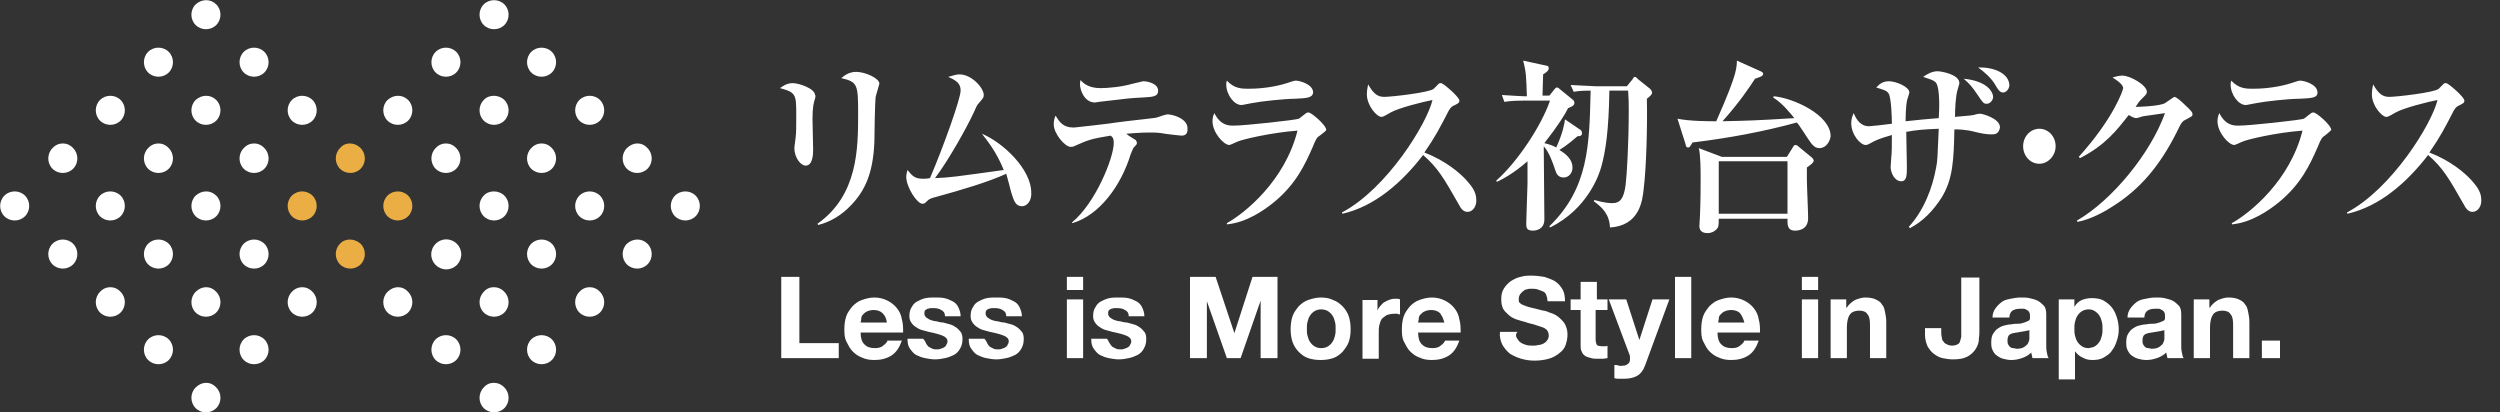 <svg version="1.1" id="レイヤー_1" xmlns="http://www.w3.org/2000/svg" x="0" y="0" viewBox="0 0 400 66" style="enable-background:new 0 0 400 66" xml:space="preserve"><rect x="0" y="0" width="400" height="66" fill="#333333" stroke="none"/><style>.st0{fill:#fff}.st1{fill:#eaae44}.st2{enable-background:new}</style><path class="st0" d="M4 31.3c.9.9.9 2.4 0 3.3-.9.9-2.4.9-3.3 0-.9-.9-.9-2.4 0-3.3.9-.9 2.4-.9 3.3 0zM11.7 23.7c.9.9.9 2.4 0 3.3-.9.9-2.4.9-3.3 0s-.9-2.4 0-3.3c.9-1 2.4-1 3.3 0zM19.3 16c.9.9.9 2.4 0 3.3-.9.9-2.4.9-3.3 0-.9-.9-.9-2.4 0-3.3.9-.9 2.4-.9 3.3 0zM27 8.3c.9.9.9 2.4 0 3.3-.9.9-2.4.9-3.3 0-.9-.9-.9-2.4 0-3.3.9-.9 2.4-.9 3.3 0zM34.6.7c.9.9.9 2.4 0 3.3-.9.9-2.4.9-3.3 0-.9-.9-.9-2.4 0-3.3 1-.9 2.4-.9 3.3 0zM11.7 39c.9.9.9 2.4 0 3.3-.9.9-2.4.9-3.3 0-.9-.9-.9-2.4 0-3.3.9-.9 2.4-.9 3.3 0zM19.3 31.3c.9.9.9 2.4 0 3.3-.9.9-2.4.9-3.3 0-.9-.9-.9-2.4 0-3.3.9-.9 2.4-.9 3.3 0zM27 23.7c.9.9.9 2.4 0 3.3-.9.9-2.4.9-3.3 0-.9-.9-.9-2.4 0-3.3.9-1 2.4-1 3.3 0zM34.6 16c.9.9.9 2.4 0 3.3-.9.9-2.4.9-3.3 0-.9-.9-.9-2.4 0-3.3 1-.9 2.4-.9 3.3 0zM42.3 8.3c.9.9.9 2.4 0 3.3-.9.9-2.4.9-3.3 0-.9-.9-.9-2.4 0-3.3.9-.9 2.4-.9 3.3 0zM19.3 46.7c.9.9.9 2.4 0 3.3-.9.9-2.4.9-3.3 0-.9-.9-.9-2.4 0-3.3.9-1 2.4-1 3.3 0zM27 39c.9.9.9 2.4 0 3.3-.9.9-2.4.9-3.3 0-.9-.9-.9-2.4 0-3.3.9-.9 2.4-.9 3.3 0zM34.6 31.3c.9.9.9 2.4 0 3.3-.9.9-2.4.9-3.3 0-.9-.9-.9-2.4 0-3.3 1-.9 2.4-.9 3.3 0zM42.3 23.7c.9.9.9 2.4 0 3.3-.9.9-2.4.9-3.3 0-.9-.9-.9-2.4 0-3.3.9-1 2.4-1 3.3 0zM50 16c.9.9.9 2.4 0 3.3-.9.9-2.4.9-3.3 0-.9-.9-.9-2.4 0-3.3.9-.9 2.4-.9 3.3 0zM27 54.3c.9.9.9 2.4 0 3.3-.9.9-2.4.9-3.3 0-.9-.9-.9-2.4 0-3.3.9-.9 2.4-.9 3.3 0zM34.6 46.7c.9.9.9 2.4 0 3.3-.9.9-2.4.9-3.3 0-.9-.9-.9-2.4 0-3.3 1-1 2.4-1 3.3 0zM42.3 39c.9.9.9 2.4 0 3.3-.9.9-2.4.9-3.3 0-.9-.9-.9-2.4 0-3.3.9-.9 2.4-.9 3.3 0z"/><path class="st1" d="M50 31.3c.9.9.9 2.4 0 3.3-.9.9-2.4.9-3.3 0-.9-.9-.9-2.4 0-3.3.9-.9 2.4-.9 3.3 0zM57.7 23.7c.9.9.9 2.4 0 3.3-.9.9-2.4.9-3.3 0s-.9-2.4 0-3.3c.8-1 2.3-1 3.3 0z"/><path class="st0" d="M34.6 62c.9.9.9 2.4 0 3.3-.9.9-2.4.9-3.3 0-.9-.9-.9-2.4 0-3.3 1-1 2.4-1 3.3 0zM42.3 54.3c.9.9.9 2.4 0 3.3-.9.9-2.4.9-3.3 0-.9-.9-.9-2.4 0-3.3.9-.9 2.4-.9 3.3 0zM50 46.7c.9.9.9 2.4 0 3.3-.9.9-2.4.9-3.3 0-.9-.9-.9-2.4 0-3.3.9-1 2.4-1 3.3 0z"/><path class="st1" d="M57.7 39c.9.9.9 2.4 0 3.3-.9.9-2.4.9-3.3 0-.9-.9-.9-2.4 0-3.3.8-.9 2.3-.9 3.3 0zM65.3 31.3c.9.9.9 2.4 0 3.3-.9.9-2.4.9-3.3 0-.9-.9-.9-2.4 0-3.3.9-.9 2.4-.9 3.3 0z"/><path class="st0" d="M65.3 16c.9.9.9 2.4 0 3.3-.9.9-2.4.9-3.3 0-.9-.9-.9-2.4 0-3.3 1-.9 2.4-.9 3.3 0zM73 8.3c.9.9.9 2.4 0 3.3-.9.9-2.4.9-3.3 0-.9-.9-.9-2.4 0-3.3.9-.9 2.4-.9 3.3 0zM80.7.7c.9.9.9 2.4 0 3.3-.9.9-2.4.9-3.3 0s-.9-2.4 0-3.3 2.4-.9 3.3 0zM73 23.7c.9.9.9 2.4 0 3.3-.9.9-2.4.9-3.3 0s-.9-2.4 0-3.3c.9-1 2.4-1 3.3 0zM80.7 16c.9.9.9 2.4 0 3.3-.9.9-2.4.9-3.3 0s-.9-2.4 0-3.3c.8-.9 2.4-.9 3.3 0zM88.3 8.3c.9.9.9 2.4 0 3.3-.9.9-2.4.9-3.3 0-.9-.9-.9-2.4 0-3.3.9-.9 2.4-.9 3.3 0zM65.3 46.7c.9.9.9 2.4 0 3.3-.9.9-2.4.9-3.3 0-.9-.9-.9-2.4 0-3.3 1-1 2.4-1 3.3 0z"/><circle class="st0" cx="71.4" cy="40.7" r="2.4"/><path class="st0" d="M80.7 31.3c.9.9.9 2.4 0 3.3-.9.9-2.4.9-3.3 0-.9-.9-.9-2.4 0-3.3.8-.9 2.4-.9 3.3 0zM88.3 23.7c.9.9.9 2.4 0 3.3-.9.9-2.4.9-3.3 0-.9-.9-.9-2.4 0-3.3.9-1 2.4-1 3.3 0zM96 16c.9.9.9 2.4 0 3.3s-2.4.9-3.3 0c-.9-.9-.9-2.4 0-3.3.9-.9 2.4-.9 3.3 0zM73 54.3c.9.9.9 2.4 0 3.3-.9.9-2.4.9-3.3 0-.9-.9-.9-2.4 0-3.3.9-.9 2.4-.9 3.3 0zM80.7 46.7c.9.9.9 2.4 0 3.3-.9.9-2.4.9-3.3 0-.9-.9-.9-2.4 0-3.3.8-1 2.4-1 3.3 0zM88.3 39c.9.9.9 2.4 0 3.3-.9.9-2.4.9-3.3 0-.9-.9-.9-2.4 0-3.3.9-.9 2.4-.9 3.3 0zM96 31.3c.9.9.9 2.4 0 3.3-.9.9-2.4.9-3.3 0-.9-.9-.9-2.4 0-3.3.9-.9 2.4-.9 3.3 0zM103.6 23.7c.9.9.9 2.4 0 3.3-.9.9-2.4.9-3.3 0-.9-.9-.9-2.4 0-3.3 1-1 2.4-1 3.3 0zM80.7 62c.9.9.9 2.4 0 3.3-.9.9-2.4.9-3.3 0-.9-.9-.9-2.4 0-3.3.8-1 2.4-1 3.3 0zM88.3 54.3c.9.9.9 2.4 0 3.3-.9.9-2.4.9-3.3 0-.9-.9-.9-2.4 0-3.3.9-.9 2.4-.9 3.3 0zM96 46.7c.9.9.9 2.4 0 3.3-.9.9-2.4.9-3.3 0-.9-.9-.9-2.4 0-3.3.9-1 2.4-1 3.3 0zM103.6 39c.9.9.9 2.4 0 3.3-.9.9-2.4.9-3.3 0-.9-.9-.9-2.4 0-3.3 1-.9 2.4-.9 3.3 0zM111.3 31.3c.9.9.9 2.4 0 3.3-.9.9-2.4.9-3.3 0-.9-.9-.9-2.4 0-3.3.9-.9 2.4-.9 3.3 0z"/><g class="st2"><path class="st0" d="M127.9 44.3v10.6h6.3v2.4H125v-13h2.9zM138.3 55.1c.4.4.9.6 1.7.6.5 0 1-.1 1.3-.4.4-.3.6-.5.7-.8h2.3c-.4 1.1-.9 1.9-1.7 2.4-.8.5-1.7.7-2.7.7-.7 0-1.4-.1-2-.4-.6-.2-1.1-.6-1.5-1-.4-.4-.7-1-1-1.6s-.3-1.3-.3-2 .1-1.4.3-2 .6-1.1 1-1.6c.4-.4.9-.8 1.5-1s1.2-.4 2-.4 1.5.2 2.1.5 1.1.7 1.5 1.2.7 1.1.8 1.8c.2.7.2 1.4.2 2.1h-6.8c0 .9.2 1.5.6 1.9zm2.9-5c-.3-.3-.8-.5-1.4-.5-.4 0-.8.1-1 .2-.3.1-.5.3-.7.5-.2.2-.3.4-.3.7s-.1.4-.1.6h4.2c-.1-.7-.3-1.1-.7-1.5zM148.2 55c.1.2.3.4.4.5l.6.3c.2.1.5.1.7.1.2 0 .4 0 .6-.1s.4-.1.5-.2c.2-.1.3-.2.4-.4s.2-.3.2-.6c0-.4-.3-.7-.8-.9-.5-.2-1.2-.4-2.2-.6-.4-.1-.7-.2-1.1-.3-.4-.1-.7-.3-1-.5s-.5-.4-.7-.7-.3-.6-.3-1c0-.6.1-1.1.4-1.5.2-.4.5-.7.9-.9.4-.2.8-.4 1.3-.5.5-.1 1-.1 1.5-.1s1 0 1.5.1.9.3 1.3.5.7.5.9.9c.2.4.4.9.4 1.5h-2.5c0-.5-.2-.8-.6-1-.3-.2-.7-.3-1.2-.3h-.5c-.2 0-.3.1-.5.1-.1.1-.3.1-.4.3-.1.1-.1.3-.1.5s.1.4.3.6c.2.1.4.3.7.4.3.1.6.2.9.2.4.1.7.2 1.1.2.4.1.7.2 1.1.3.4.1.7.3 1 .5s.5.5.7.7.3.7.3 1.1c0 .6-.1 1.1-.4 1.6-.2.4-.6.8-1 1s-.9.4-1.4.5c-.5.1-1 .2-1.6.2-.5 0-1.1-.1-1.6-.2s-1-.3-1.4-.5-.7-.6-1-1c-.3-.4-.4-.9-.4-1.6h2.5c.3.3.4.6.5.8zM158 55c.1.2.3.4.4.5l.6.3c.2.1.5.1.7.1.2 0 .4 0 .6-.1s.4-.1.5-.2c.2-.1.3-.2.4-.4s.2-.3.2-.6c0-.4-.3-.7-.8-.9-.5-.2-1.2-.4-2.2-.6-.4-.1-.7-.2-1.1-.3-.4-.1-.7-.3-1-.5s-.5-.4-.7-.7-.3-.6-.3-1c0-.6.1-1.1.4-1.5.2-.4.5-.7.9-.9.4-.2.8-.4 1.3-.5.5-.1 1-.1 1.5-.1s1 0 1.5.1.9.3 1.3.5.7.5.9.9c.2.4.4.9.4 1.5H161c0-.5-.2-.8-.6-1-.3-.2-.7-.3-1.2-.3h-.5c-.2 0-.3.1-.5.1-.1.1-.3.1-.4.3-.1.1-.1.3-.1.5s.1.4.3.6c.2.1.4.3.7.4.3.1.6.2.9.2.4.1.7.2 1.1.2.4.1.7.2 1.1.3.4.1.7.3 1 .5s.5.5.7.7.3.7.3 1.1c0 .6-.1 1.1-.4 1.6-.2.4-.6.8-1 1s-.9.4-1.4.5c-.5.1-1 .2-1.6.2-.5 0-1.1-.1-1.6-.2s-1-.3-1.4-.5-.7-.6-1-1c-.3-.4-.4-.9-.4-1.6h2.5c.3.3.4.6.5.8zM170.7 46.4v-2.1h2.6v2.1h-2.6zm2.6 1.5v9.4h-2.6v-9.4h2.6zM177.6 55c.1.2.3.4.4.5l.6.3c.2.1.5.1.7.1.2 0 .4 0 .6-.1s.4-.1.5-.2c.2-.1.3-.2.4-.4s.2-.3.2-.6c0-.4-.3-.7-.8-.9-.5-.2-1.2-.4-2.2-.6-.4-.1-.7-.2-1.1-.3-.4-.1-.7-.3-1-.5s-.5-.4-.7-.7-.3-.6-.3-1c0-.6.1-1.1.4-1.5.2-.4.5-.7.9-.9.4-.2.8-.4 1.3-.5.5-.1 1-.1 1.5-.1s1 0 1.5.1.9.3 1.3.5.7.5.9.9c.2.4.4.9.4 1.5h-2.5c0-.5-.2-.8-.6-1-.3-.2-.7-.3-1.2-.3h-.5c-.2 0-.3.1-.5.1-.1.1-.3.1-.4.3-.1.1-.1.3-.1.5s.1.4.3.6c.2.1.4.3.7.4.3.1.6.2.9.2.4.1.7.2 1.1.2.4.1.7.2 1.1.3.4.1.7.3 1 .5s.5.5.7.7.3.7.3 1.1c0 .6-.1 1.1-.4 1.6-.2.4-.6.8-1 1s-.9.4-1.4.5c-.5.1-1 .2-1.6.2-.5 0-1.1-.1-1.6-.2s-1-.3-1.4-.5-.7-.6-1-1c-.3-.4-.4-.9-.4-1.6h2.5c.3.3.3.6.5.8zM194.5 44.3l3 9 2.9-9h4v13h-2.7v-9.2l-3.2 9.2h-2.2l-3.2-9.1v9.1h-2.7v-13h4.1zM206.8 50.6c.2-.6.6-1.1 1-1.6.4-.4.9-.8 1.5-1 .6-.2 1.3-.4 2-.4s1.4.1 2 .4c.6.2 1.1.6 1.5 1 .4.4.8 1 1 1.6.2.6.3 1.3.3 2.1s-.1 1.4-.3 2c-.2.6-.6 1.1-1 1.6-.4.4-.9.8-1.5 1-.6.2-1.3.3-2 .3s-1.4-.1-2-.3c-.6-.2-1.1-.6-1.5-1-.4-.4-.8-1-1-1.6-.2-.6-.3-1.3-.3-2s.1-1.5.3-2.1zm2.4 3.1c.1.4.2.7.4 1 .2.3.4.5.7.7.3.2.7.3 1.1.3.4 0 .8-.1 1.1-.3.3-.2.5-.4.7-.7.2-.3.3-.6.4-1 .1-.4.1-.7.1-1.1s0-.7-.1-1.1-.2-.7-.4-1-.4-.5-.7-.7c-.3-.2-.7-.3-1.1-.3-.4 0-.8.1-1.1.3-.3.2-.5.4-.7.7s-.3.6-.4 1c-.1.4-.1.7-.1 1.1s0 .8.1 1.1zM220.4 47.9v1.8c.1-.3.3-.6.5-.8.2-.2.4-.5.7-.6.3-.2.6-.3.9-.4.3-.1.6-.1.9-.1.2 0 .4 0 .6.1v2.4c-.1 0-.3 0-.4-.1h-.5c-.5 0-.9.1-1.2.2-.3.2-.6.4-.8.6-.2.3-.3.6-.4 1-.1.4-.1.8-.1 1.2v4.2H218V48h2.4zM227.5 55.1c.4.4.9.6 1.7.6.5 0 1-.1 1.3-.4.4-.3.6-.5.7-.8h2.3c-.4 1.1-.9 1.9-1.7 2.4-.8.5-1.7.7-2.7.7-.7 0-1.4-.1-2-.4-.6-.2-1.1-.6-1.5-1-.4-.4-.7-1-1-1.6s-.3-1.3-.3-2 .1-1.4.3-2 .6-1.1 1-1.6c.4-.4.9-.8 1.5-1s1.2-.4 2-.4 1.5.2 2.1.5 1.1.7 1.5 1.2.7 1.1.8 1.8c.2.7.2 1.4.2 2.1h-6.8c0 .9.2 1.5.6 1.9zm2.9-5c-.3-.3-.8-.5-1.4-.5-.4 0-.8.1-1 .2-.3.1-.5.3-.7.5-.2.2-.3.4-.3.7s-.1.4-.1.6h4.2c-.2-.7-.4-1.1-.7-1.5zM242.7 54.1c.2.3.4.6.6.7.3.2.6.3.9.4.4.1.7.1 1.1.1.3 0 .5 0 .8-.1.3 0 .6-.1.8-.2s.5-.3.6-.5c.2-.2.3-.5.3-.8 0-.4-.1-.6-.3-.9-.2-.2-.5-.4-.9-.5-.4-.1-.8-.3-1.2-.4s-.9-.2-1.4-.4c-.5-.1-1-.3-1.4-.4-.5-.2-.9-.4-1.2-.7s-.7-.6-.9-1c-.2-.4-.3-.9-.3-1.5 0-.7.1-1.2.4-1.7.3-.5.7-.9 1.1-1.2.5-.3 1-.6 1.6-.7.6-.2 1.2-.2 1.8-.2.7 0 1.3.1 2 .2.6.2 1.2.4 1.7.7s.9.8 1.2 1.3c.3.5.4 1.2.4 1.9h-2.8c0-.4-.1-.7-.2-1s-.3-.5-.6-.6-.5-.2-.8-.3-.6-.1-1-.1c-.2 0-.5 0-.7.1-.2 0-.4.1-.6.3-.2.1-.3.3-.5.5-.1.2-.2.4-.2.7 0 .3 0 .5.1.6s.3.3.6.4.7.3 1.2.4c.5.1 1.2.3 2 .5.2 0 .6.1 1 .3.4.1.9.3 1.3.6s.8.7 1.1 1.1c.3.5.5 1.1.5 1.8 0 .6-.1 1.1-.3 1.7s-.6 1-1 1.3c-.5.4-1 .7-1.7.9s-1.5.3-2.3.3c-.7 0-1.4-.1-2.1-.3s-1.3-.5-1.8-.8c-.5-.4-.9-.9-1.2-1.4-.3-.6-.5-1.3-.4-2.1h2.8c-.3.3-.3.7-.1 1zM257.2 47.9v1.7h-1.9v4.7c0 .4.1.7.2.9.1.1.4.2.9.2h.4c.1 0 .3 0 .4-.1v2c-.2 0-.5.1-.7.1h-.8c-.4 0-.8 0-1.1-.1-.4-.1-.7-.2-.9-.3-.3-.2-.5-.4-.6-.7-.2-.3-.2-.7-.2-1.1v-5.6h-1.6v-1.7h1.6v-2.8h2.6v2.8h1.7zM262 60.1c-.5.3-1.2.5-2.1.5h-.8c-.3 0-.5 0-.8-.1v-2.1c.2 0 .5 0 .7.1s.5 0 .8 0c.3 0 .6-.2.8-.4.2-.2.2-.5.2-.8 0-.2 0-.4-.1-.6l-3.3-8.8h2.8l2.1 6.5 2.1-6.5h2.7l-3.9 10.6c-.3.8-.7 1.3-1.2 1.6zM270.6 44.3v13H268v-13h2.6zM275.4 55.1c.4.4.9.6 1.7.6.5 0 1-.1 1.3-.4.4-.3.6-.5.7-.8h2.3c-.4 1.1-.9 1.9-1.7 2.4-.8.5-1.7.7-2.7.7-.7 0-1.4-.1-2-.4-.6-.2-1.1-.6-1.5-1-.4-.4-.7-1-1-1.6s-.3-1.3-.3-2 .1-1.4.3-2 .6-1.1 1-1.6c.4-.4.9-.8 1.5-1s1.2-.4 2-.4 1.5.2 2.1.5 1.1.7 1.5 1.2.7 1.1.8 1.8c.2.7.2 1.4.2 2.1h-6.8c0 .9.2 1.5.6 1.9zm3-5c-.3-.3-.8-.5-1.4-.5-.4 0-.8.1-1 .2-.3.1-.5.3-.7.5-.2.2-.3.4-.3.7s-.1.4-.1.6h4.2c-.2-.7-.4-1.1-.7-1.5zM288.3 46.4v-2.1h2.6v2.1h-2.6zm2.6 1.5v9.4h-2.6v-9.4h2.6zM295.4 47.9v1.3h.1c.3-.5.8-.9 1.3-1.2.5-.2 1.1-.4 1.6-.4.7 0 1.3.1 1.7.3.4.2.8.4 1 .8.3.3.4.7.5 1.2.1.5.2 1 .2 1.6v5.8h-2.6V52c0-.8-.1-1.4-.4-1.7-.2-.4-.7-.6-1.3-.6-.7 0-1.2.2-1.5.6-.3.4-.5 1.1-.5 2.1v4.9h-2.6v-9.4h2.5zM316.6 54.6c-.1.5-.3 1-.6 1.4s-.7.8-1.3 1.1c-.6.3-1.3.4-2.3.4-.5 0-1.1-.1-1.6-.2s-1-.4-1.4-.7-.7-.7-1-1.2c-.2-.5-.4-1.1-.4-1.8v-1.1h2.6v.6c0 .3 0 .6.1.9 0 .3.1.5.3.7.1.2.3.3.5.4s.5.2.8.2c.4 0 .7-.1.9-.2.2-.1.4-.3.4-.5.1-.2.1-.4.2-.7v-9.5h2.9v8.9c0 .4-.1.8-.1 1.3zM318.8 50.8c0-.6.2-1.1.5-1.5.3-.4.6-.7 1-1s.9-.4 1.4-.5c.5-.1 1-.2 1.6-.2.5 0 1 0 1.4.1s.9.2 1.3.4.7.5 1 .8c.3.3.4.8.4 1.4v4.9c0 .4 0 .8.1 1.2s.1.7.3.9h-2.6c0-.1-.1-.3-.1-.4 0-.2-.1-.3-.1-.5-.4.4-.9.7-1.5.9-.6.2-1.1.3-1.7.3-.5 0-.9-.1-1.3-.2s-.7-.3-1-.5-.5-.5-.7-.9-.2-.8-.2-1.3.1-1 .3-1.3.4-.6.7-.8c.3-.2.6-.4 1-.5.4-.1.8-.2 1.2-.2.4-.1.8-.1 1.1-.1.4 0 .7-.1 1-.2.3-.1.5-.2.7-.3.2-.1.2-.3.2-.6s0-.5-.1-.7c-.1-.2-.2-.3-.4-.4-.2-.1-.3-.2-.5-.2h-.6c-.5 0-.9.1-1.2.3-.3.2-.5.6-.5 1.1h-2.7zm6 1.9c-.1.1-.2.2-.4.2s-.3.1-.5.1-.4.1-.6.1c-.2 0-.4.1-.6.1-.2 0-.4.1-.6.1-.2.1-.4.1-.5.2-.1.1-.3.2-.3.4-.1.2-.1.4-.1.6 0 .2 0 .4.1.6.1.2.2.3.3.4.1.1.3.2.5.2s.4.1.6.1c.5 0 .9-.1 1.2-.3.3-.2.5-.4.6-.6.1-.2.2-.5.2-.7v-1.5zM331.9 47.9v1.2c.3-.5.7-.9 1.2-1.1.5-.2 1-.3 1.6-.3.7 0 1.4.1 1.9.4s1 .7 1.3 1.1c.4.5.6 1 .8 1.6.2.6.3 1.3.3 1.9 0 .6-.1 1.2-.3 1.8-.2.6-.4 1.1-.8 1.6-.3.5-.8.8-1.3 1.1-.5.3-1.1.4-1.8.4-.6 0-1.1-.1-1.6-.4-.5-.2-.9-.6-1.2-1v4.5h-2.6V47.9h2.5zm3.3 7.5c.3-.2.5-.4.7-.7.2-.3.3-.6.4-1 .1-.4.1-.7.1-1.1 0-.4 0-.7-.1-1.1s-.2-.7-.4-1c-.2-.3-.4-.5-.7-.7-.3-.2-.6-.3-1-.3s-.8.1-1.1.3c-.3.2-.5.4-.7.7s-.3.6-.4 1c-.1.4-.1.7-.1 1.1 0 .4 0 .7.1 1.1.1.4.2.7.4 1 .2.3.4.5.7.7.3.2.6.3 1.1.3.4-.1.7-.1 1-.3zM340.4 50.8c0-.6.2-1.1.5-1.5.3-.4.6-.7 1-1s.9-.4 1.4-.5c.5-.1 1-.2 1.6-.2.5 0 1 0 1.4.1s.9.2 1.3.4.7.5 1 .8c.3.3.4.8.4 1.4v4.9c0 .4 0 .8.1 1.2s.1.7.3.9h-2.6c0-.1-.1-.3-.1-.4 0-.2-.1-.3-.1-.5-.4.4-.9.7-1.5.9-.6.2-1.1.3-1.7.3-.5 0-.9-.1-1.3-.2s-.7-.3-1-.5-.5-.5-.7-.9-.2-.8-.2-1.3.1-1 .3-1.3.4-.6.7-.8c.3-.2.6-.4 1-.5.4-.1.8-.2 1.2-.2.4-.1.8-.1 1.1-.1.4 0 .7-.1 1-.2.3-.1.5-.2.7-.3.2-.1.2-.3.2-.6s0-.5-.1-.7c-.1-.2-.2-.3-.4-.4-.2-.1-.3-.2-.5-.2h-.6c-.5 0-.9.1-1.2.3-.3.2-.5.6-.5 1.1h-2.7zm6 1.9c-.1.1-.2.2-.4.2s-.3.1-.5.1-.4.1-.6.1c-.2 0-.4.1-.6.1-.2 0-.4.1-.6.1-.2.1-.4.1-.5.2-.1.1-.3.2-.3.4-.1.2-.1.4-.1.6 0 .2 0 .4.1.6.1.2.2.3.3.4.1.1.3.2.5.2s.4.1.6.1c.5 0 .9-.1 1.2-.3.3-.2.5-.4.6-.6.1-.2.2-.5.2-.7v-1.5zM353.5 47.9v1.3h.1c.3-.5.8-.9 1.3-1.2.5-.2 1.1-.4 1.6-.4.7 0 1.3.1 1.7.3.4.2.8.4 1 .8.3.3.4.7.5 1.2.1.5.2 1 .2 1.6v5.8h-2.6V52c0-.8-.1-1.4-.4-1.7-.2-.4-.7-.6-1.3-.6-.7 0-1.2.2-1.5.6s-.5 1.1-.5 2.1v4.9H351v-9.4h2.5zM364.8 54.5v2.8h-2.9v-2.8h2.9z"/></g><g class="st2"><path class="st0" d="M130.4 15.8c-.2.6-.4 1.3-.4 3.2 0 .8.1 4.2.1 4.9 0 .6 0 2.6-1.2 2.6-.8 0-1.8-1.3-1.8-2.8 0-.3.2-1.5.2-1.7.1-.7.1-1.9.1-3.4 0-3.5 0-3.8-2.6-4.5.4-.3 1.1-.8 2-.8 1.1 0 3.6.9 3.6 1.9.1 0 .1.2 0 .6zm9.7-.3c-.1.6-.2 6.1-.2 7.2-.2 5-1.5 7.8-3.7 10.1-1.5 1.6-3.3 2.7-5.3 3.2l-.1-.2c6.5-4.6 6.5-12.1 6.5-17.7 0-4.6-.1-5-2.7-5.6.5-.4 1.2-1 2.4-1 1.4 0 3.7 1 3.7 1.9-.1.4-.5 1.8-.6 2.1zM163.5 33c-1 0-1.3-.9-1.7-2.2-.1-.5-.7-2.6-.8-3-2.8 1.3-7.2 2.6-11.2 3.7-.8.2-1.1.3-1.5.7-.3.3-.4.4-.7.4-.9 0-2.6-2.7-2.6-4.3 0-.4.1-.7.2-1.1.8 1 1.2 1.4 2.5 1.4.3 0 .6 0 1.1-.1 2.1-4.9 4.9-12.7 4.9-14 0-1.1-.6-1.6-2-2.2.5-.1 1.2-.4 1.8-.4 2 0 3.9 2.2 3.9 3.3 0 .4-.1.5-.7 1.2-.4.4-.5.7-.9 1.6-1 2.2-4 7.6-6.2 10.5 2.5-.1 3-.2 11-1.3-1.2-3-2.8-4.9-3.5-5.8 3.4 1.4 7.9 5.7 7.9 9.4.1 1.2-.6 2.2-1.5 2.2zM189 21.7c-.2 0-2.8-.3-3.2-.4-.7-.1-1.3-.1-1.9-.1-.5 0-1.3 0-3.7.2.2.2 1.3.9 1.5 1 .1.1.2.3.2.5s-.1.3-.5.7c-.1.1-.2.4-.5 1.1-1.5 4.9-4.9 9.7-9.3 11l-.1-.1c3.8-3.1 6.7-10.4 6.7-12.7 0-.7-.1-.9-.5-1.2-3.2.5-3.8.8-5.4 1.5-.4.2-.6.3-1 .3-.9 0-2.7-2.1-2.7-3.6 0-.6.1-1 .3-1.4.6 1 1.2 1.9 2.8 1.9h.2c.1 0 6.4-.7 6.7-.8 2.1-.3 6.3-.7 6.5-.8.3-.1 1.4-.5 1.7-.5.9 0 3.2.7 3.2 2.2.1 1.2-.7 1.2-1 1.2zm-6.2-6.1c-1.9.1-2 .1-7 .7-.1 0-.4.1-.6.1-1.7 0-2.4-2-2.4-2.9 0-.2 0-.4.1-.7.9 1.2 2.5 1.3 3.2 1.3 1.2 0 3.4-.2 5.1-.7.1 0 1.6-.4 1.7-.4.8 0 2.4.4 2.4 1.5 0 1-.9 1-2.5 1.1zM211.3 21.6c-.6.4-.7.5-1.3 2-1.2 2.7-2.6 5.8-6.1 8.7-1.6 1.3-4.4 3.3-7.6 3.6v-.2c2.9-1.6 9.3-6.8 11.3-14.8-4.1.3-8.9 1.4-9.7 1.8-.2.1-1.1.5-1.2.5-.9 0-2.7-2-2.7-3.8 0-.5.1-.9.3-1.3 1 2 2.3 2 3.1 2 1.8 0 9.9-.9 10.4-1.1.2-.1 1-.8 1.2-.9.1-.1.2-.1.4-.1.4 0 2.8 2 2.8 2.8-.1.2-.4.4-.9.8zm-4.1-5.8c-1.6 0-5.4.4-6.9.7-1.2.2-1.4.3-1.7.3-1.1 0-2.4-1.6-2.4-3.3 0-.2 0-.3.1-.6 1.2 1.3 2.4 1.3 3.5 1.3 3.1 0 5.5-.7 6.1-.9.6-.2 1.2-.4 1.4-.4.7 0 2.8.6 2.8 1.9-.1.9-1.1.9-2.9 1zM234.8 33.9c-.7 0-1.1-.6-1.4-1.2-2.4-4.2-3.3-5.8-5.7-7.9-3.4 4.4-7.7 8.2-12.9 9.4l-.1-.2c7.2-3.8 13.6-14.2 14.5-18-1.6.3-5.5 1.3-6.7 2-1.2.7-1.3.7-1.5.7-.7 0-2.3-1.8-2.3-3.6 0-.6.1-1.1.2-1.6.9 1.6 1.6 2 2.6 2 1.1 0 7.3-.7 7.9-1.3l.8-.8c.1-.1.2-.1.4-.1.3 0 2.9 2.2 2.9 2.8 0 .3-.1.4-.7.7-.5.2-.7.4-1 .9-1.4 2.7-2.1 4.1-3.9 6.7 3.4 1.3 5.7 3.3 6.7 4.4.7.8 1.6 1.8 1.6 3.1.1 1-.5 2-1.4 2zM252.4 21.8c-.6.5-1.6 1.4-2.9 2.2 1.2.7 2.1 1.6 2.1 2.8 0 1-.7 1.6-1.4 1.6-.9 0-1.2-.6-1.4-1.3-.3-.9-.9-2.7-1.8-3.7 0 1.9.1 10.1.1 11.7 0 1.7-1.5 1.8-1.8 1.8-1.1 0-1.1-.5-1.1-1.2 0-1 .2-5.4.2-6.3v-3.6c-2.4 2.1-4.1 2.9-4.9 3.3l-.1-.2c3.3-2.9 7.2-8.7 8.6-12.8h-4.3c-1.7 0-2.3.1-3 .2l-.4-1.1c1.6.1 3.2.2 3.5.2h.5c-.1-2.9-.1-3.9-.6-5.7l3.7.8c.2 0 .4.1.4.4 0 .4-.4.7-.9 1 0 .4-.1 3.2-.1 3.4h1.1l.8-1c.1-.1.2-.3.4-.3s.3.1.4.2l2.2 1.8c.1.1.2.2.2.5 0 .4-.5.6-1 .8-.5 1-1.6 2.8-3.8 5.6.8.2 1.4.4 1.9.7 1-2.2 1.3-3.7 1.4-4.5l2.5 1.7c.1.1.2.2.2.4.1.5-.3.6-.7.6zm11.1-6c.1 4.4-.1 11.1-.5 14.3-.2 2.1-.7 6-5.4 6.3-.1-2.1-1.2-3.2-2.6-4.2l.1-.2c1.7.5 2.6.5 2.9.5 1.2 0 1.8-.7 2.1-2.9.2-1.7.5-6.7.5-12 0-1 0-1.7-.1-3.1h-3c-.1 6.4-.6 9.7-1.3 12.2-.3 1.1-2.1 6.7-8.2 9.7l-.1-.2c6.3-6.1 6.4-13 6.6-21.7-1.6 0-2.3.1-2.7.2l-.5-1.1c1.7.1 3.7.2 4 .2h5l.9-1.1c.1-.2.2-.4.4-.4.1 0 .4.2.4.3l2 1.6c.1.1.3.3.3.5.2.3-.4.8-.8 1.1zM291.1 23.7c-.7 0-1.1-.5-1.4-.9-.4-.5-1.8-2.8-2.2-3.2-5.5 1.5-11 2.5-16.7 3.2-.4.7-.5.8-.7.8-.3 0-.4-.3-.4-.5l-1.3-4.1c2.1.4 4.9.4 6.2.4 1.9-4.3 2.6-6.2 3-7.6.3-1.1.3-1.8.3-2.1l3.8 1.7c.1.1.4.1.4.4 0 .2 0 .4-1.3.8-.7 1.1-2.5 3.8-5.2 6.8 4.3-.1 5-.1 11.5-.5-.6-.7-1.9-2.4-3.4-3.3l.1-.2c3.2.3 9.1 3 9.1 6.4-.1.8-.7 1.9-1.8 1.9zm-2 3.1v1.9c0 1 .2 5.2.2 6.2 0 2-1.8 2-2.1 2-1.3 0-1.2-1.1-1.2-1.9h-11c0 .6 0 .9-.1 1.3-.2.5-.9 1-1.7 1-.4 0-1.3-.1-1.3-1.1 0-.3.1-1.5.1-1.8.1-2.4.1-4.7.1-5.8 0-1.2 0-3.9-.3-4.9l3.7 1.4h10.4l1-1.6c.1-.2.2-.3.4-.3.1 0 .2 0 .4.2l2.2 1.8c.2.2.3.4.3.5-.1.3-.1.4-1.1 1.1zm-3.1-1h-11v8.4h11v-8.4zM318.7 21.5c-.8 0-1.5-.1-2.7-.4-1.5-.4-2.8-.4-3.3-.4-.1 4.8-.2 8-2.1 11-1.3 2-2.9 3.7-5 4.8l-.2-.2c2.4-2.6 3.8-6.2 4.4-9.6.2-1 .2-1.5.4-6.1-2.5.1-3.6.2-5.2.5 0 .7.1 5 .1 5.5 0 1.4 0 2.4-.9 2.4-1.1 0-1.7-1.4-1.7-2.3 0-.1.1-1.2.1-1.5.1-.7.1-2 .1-3.6-2.1.6-2.7.9-3.4 1.3-.2.1-.5.3-.8.3-.8 0-2.3-1.6-2.3-3.5 0-.7.2-1.2.4-1.6.5 1.3 1.3 2.1 2.4 2.1.3 0 2.2-.2 3.7-.4 0-1-.1-4.1-.5-4.8-.3-.5-.7-.6-2-1 .4-.4.9-1 2-1 1.2 0 3.3.9 3.3 1.8 0 .1-.2.7-.3 1-.3.9-.3 3.2-.3 3.6 2.7-.3 3-.3 5.3-.5.1-1.3.2-4.7-.4-5.6-.3-.5-1.3-.7-2.1-1 .7-.5 1.5-.9 2.3-.9.6 0 3.5.5 3.5 1.9 0 .2-.3 1-.3 1.1-.3 1-.4 3.1-.4 4.3 1-.1 2.5-.2 3-.3.6-.2.8-.2 1.1-.2.2 0 3.1.7 3.1 2.2-.2 1.1-.9 1.1-1.3 1.1zm-.8-4.9c-.5 0-.6-.1-1.4-1.3-1-1.5-1.4-1.9-2.3-2.7 3.3.3 4.7 1.8 4.7 3-.1.6-.6 1-1 1zm2.6-1.8c-.5 0-.8-.4-1.3-1.3-.6-1-1.7-2-2.7-2.7 2.6-.1 5 1 5 2.9-.1.7-.6 1.1-1 1.1zM326.3 26.2c-1.5 0-2.6-1.3-2.6-2.8 0-1.6 1.2-2.8 2.6-2.8 1.4 0 2.6 1.2 2.6 2.8 0 1.5-1.2 2.8-2.6 2.8zM349.8 19.1c-.6.3-.7.3-1.6 2.2-2.7 5.3-5.8 9-10.3 11.8-.9.6-3.3 2-5.5 2.4l-.1-.2c5.7-3.3 11.8-10.8 14.1-17.2-.7.1-3.4.5-3.5.5-.1 0-.9.3-1.1.3-.3 0-.7-.2-1.2-.5-1.9 2.4-3.7 4.8-7.8 6.9l-.2-.2c5.6-6.2 7.1-10.7 7.1-11 0-.7-1.4-1.5-1.7-1.7.9-.3 1.5-.3 1.6-.3 1.2 0 3.9 1.5 3.9 2.6 0 .3-.1.4-.8 1.1-.3.3-.5.5-1 1.3.5 0 3.8-.1 4.7-.6.2-.1 1.4-1 1.5-1 .3 0 1.1.7 1.5 1.1 1.3 1.2 1.4 1.4 1.4 1.7 0 .3-.1.3-1 .8zM372.1 21.6c-.6.4-.7.5-1.3 2-1.2 2.7-2.6 5.8-6.1 8.7-1.6 1.3-4.4 3.3-7.6 3.6v-.2c2.9-1.6 9.3-6.8 11.3-14.8-4.1.3-8.9 1.4-9.7 1.8-.2.1-1.1.5-1.2.5-.9 0-2.7-2-2.7-3.8 0-.5.1-.9.3-1.3 1 2 2.3 2 3.1 2 1.8 0 9.9-.9 10.4-1.1.2-.1 1-.8 1.2-.9.1-.1.2-.1.4-.1.4 0 2.8 2 2.8 2.8-.2.2-.4.4-.9.8zm-4.2-5.8c-1.6 0-5.4.4-6.9.7-1.2.2-1.4.3-1.7.3-1.1 0-2.4-1.6-2.4-3.3 0-.2 0-.3.1-.6 1.2 1.3 2.4 1.3 3.5 1.3 3.1 0 5.5-.7 6.1-.9.6-.2 1.2-.4 1.4-.4.7 0 2.8.6 2.8 1.9 0 .9-1 .9-2.9 1zM395.6 33.9c-.7 0-1.1-.6-1.4-1.2-2.4-4.2-3.3-5.8-5.7-7.9-3.4 4.4-7.7 8.2-12.9 9.4l-.1-.2c7.2-3.8 13.6-14.2 14.5-18-1.6.3-5.5 1.3-6.7 2-1.2.7-1.3.7-1.5.7-.7 0-2.3-1.8-2.3-3.6 0-.6.1-1.1.2-1.6.9 1.6 1.6 2 2.6 2 1.1 0 7.3-.7 7.9-1.3l.8-.8c.1-.1.2-.1.4-.1.3 0 2.9 2.2 2.9 2.8 0 .3-.1.4-.7.7-.5.2-.7.4-1 .9-1.4 2.7-2.1 4.1-3.9 6.7 3.4 1.3 5.7 3.3 6.7 4.4.7.8 1.6 1.8 1.6 3.1.1 1-.5 2-1.4 2z"/></g></svg>